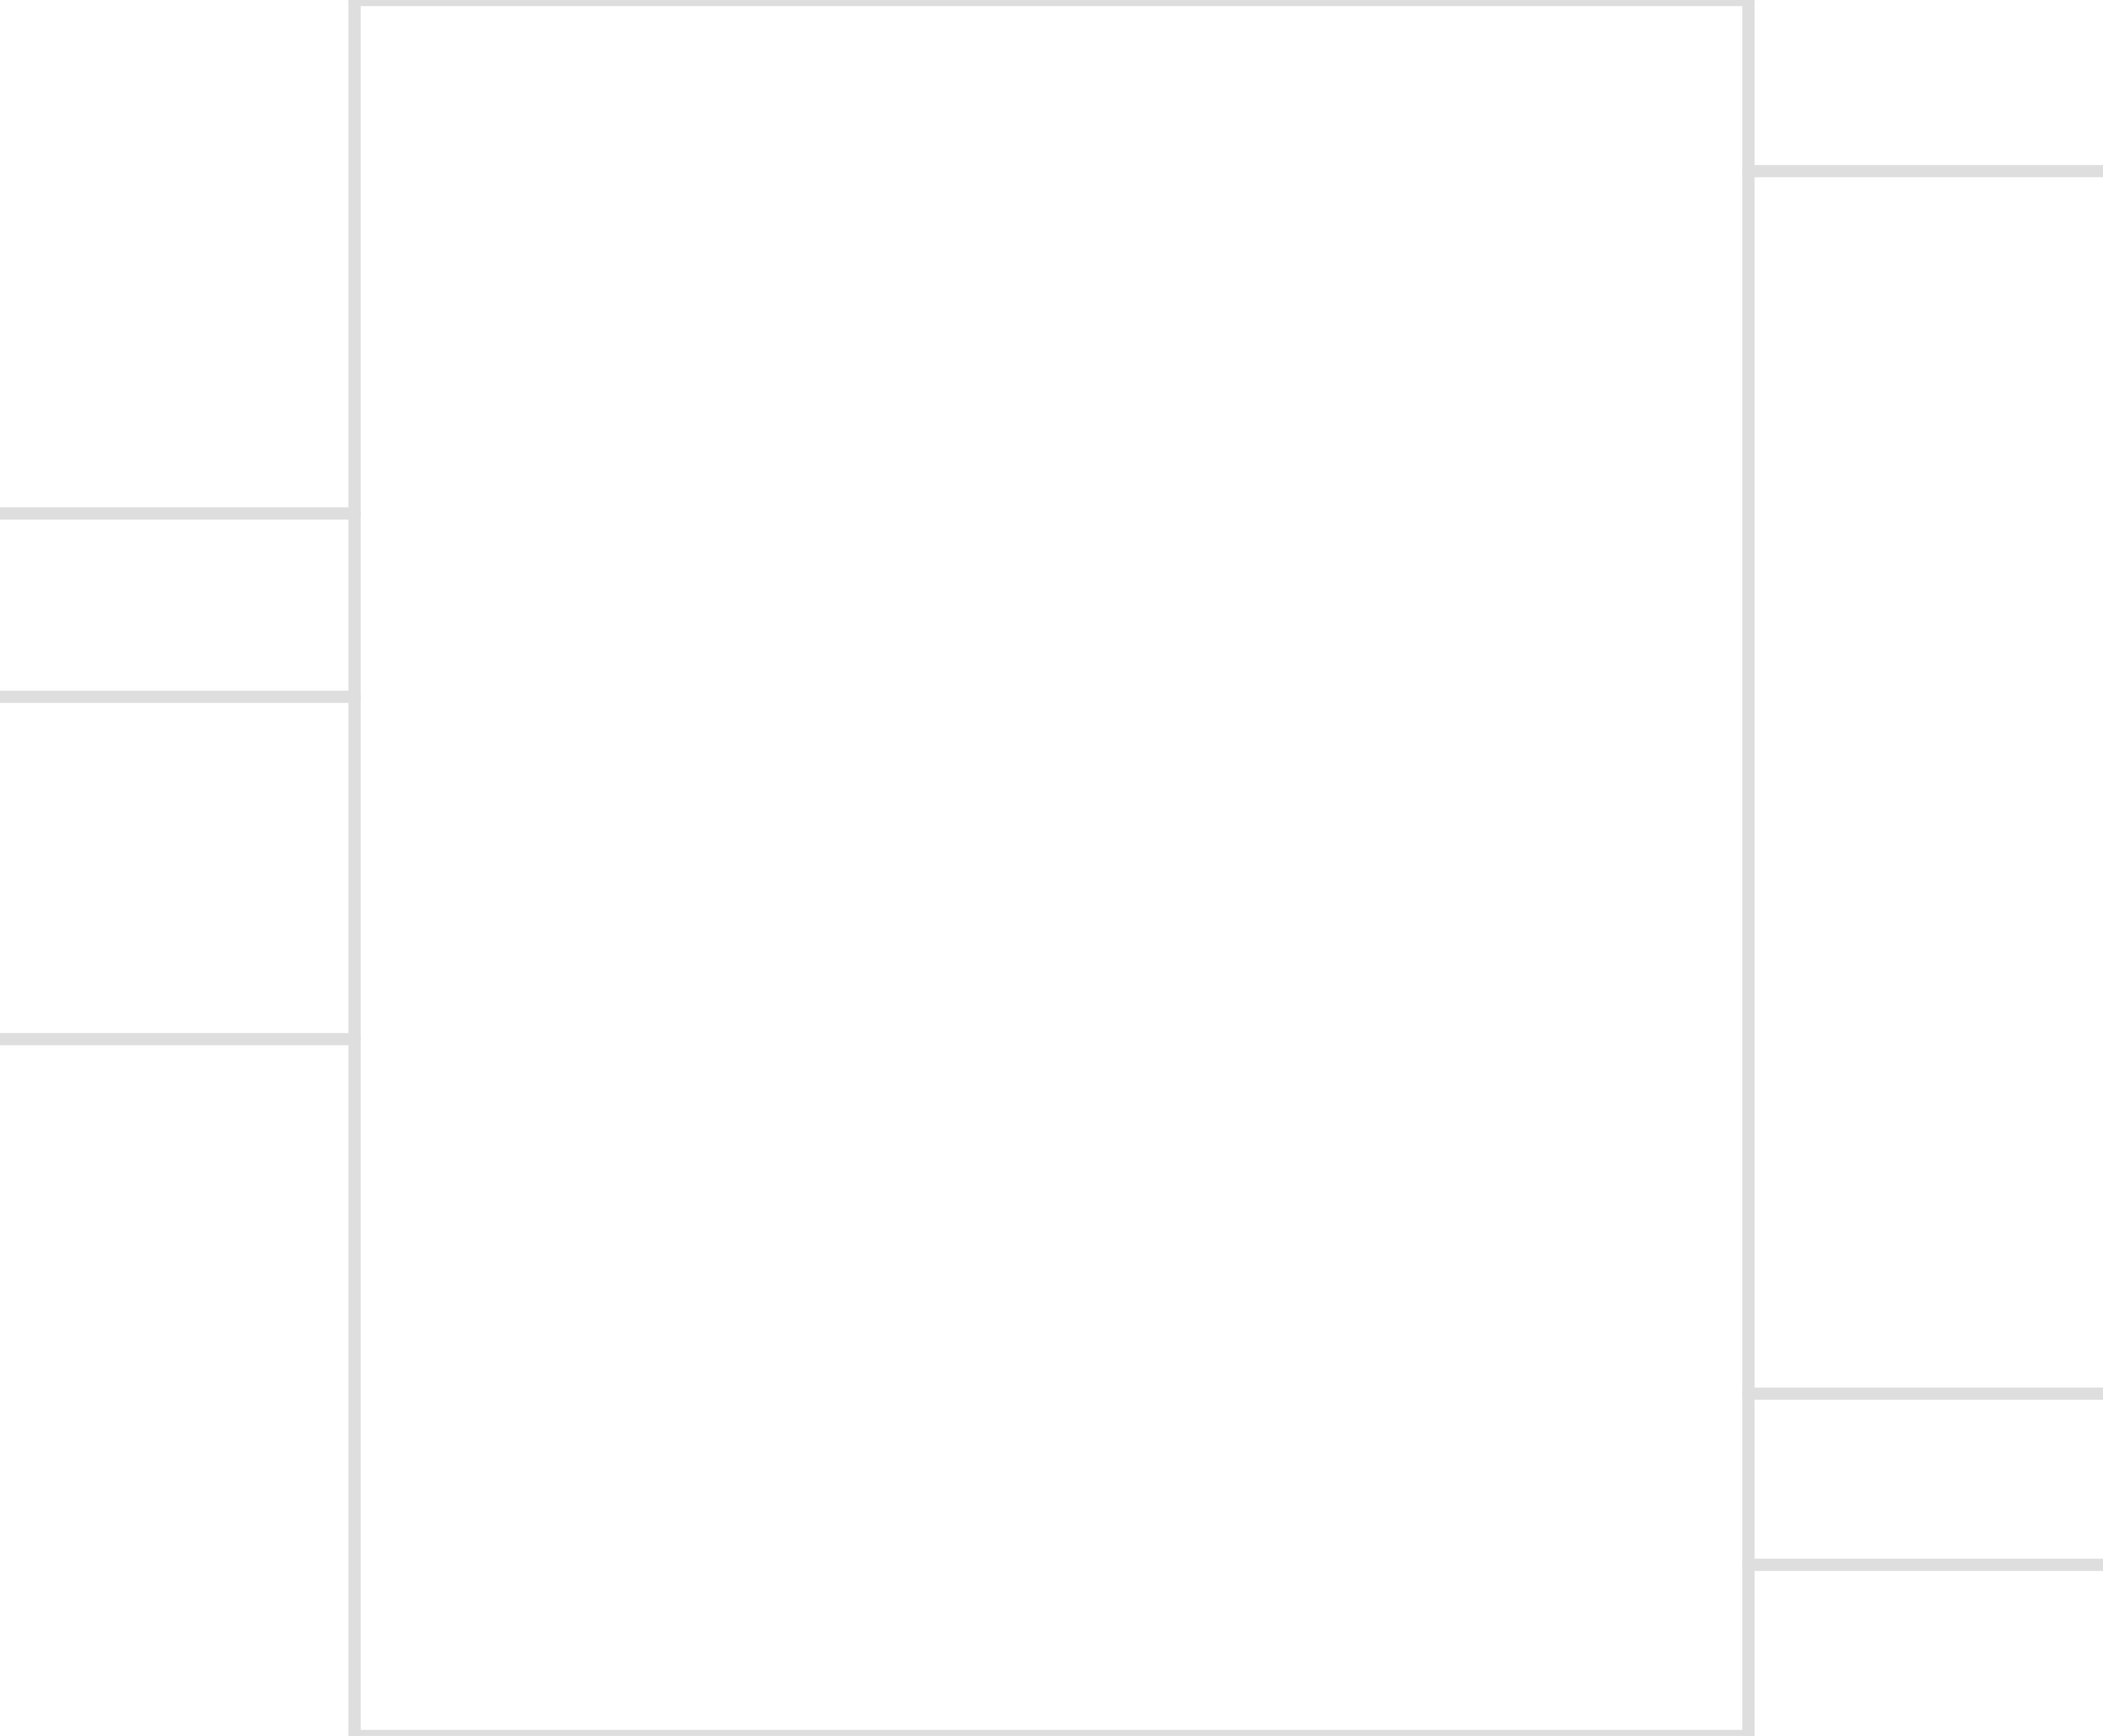 <?xml version="1.0" encoding="UTF-8"?><svg version="1.1" xmlns:xlink="http://www.w3.org/1999/xlink" width="172" height="142" viewBox="-86 -71 172 142" xmlns="http://www.w3.org/2000/svg"><path stroke="#DEDEDE" stroke-width="1" stroke-linecap="round" d="M-57,71 L57,71"/><path stroke="#DEDEDE" stroke-width="1" stroke-linecap="round" d="M57,71 L57,-71"/><path stroke="#DEDEDE" stroke-width="1" stroke-linecap="round" d="M57,-71 L-57,-71"/><path stroke="#DEDEDE" stroke-width="1" stroke-linecap="round" d="M-57,-71 L-57,71"/><path stroke="#DEDEDE" stroke-width="1" stroke-linecap="round" d="M86,57 L57,57"/><path stroke="#DEDEDE" stroke-width="1" stroke-linecap="round" d="M-86,14 L-57,14"/><path stroke="#DEDEDE" stroke-width="1" stroke-linecap="round" d="M86,-57 L57,-57"/><path stroke="#DEDEDE" stroke-width="1" stroke-linecap="round" d="M-86,-29 L-57,-29"/><path stroke="#DEDEDE" stroke-width="1" stroke-linecap="round" d="M-86,-14 L-57,-14"/><path stroke="#DEDEDE" stroke-width="1" stroke-linecap="round" d="M86,43 L57,43"/></svg>